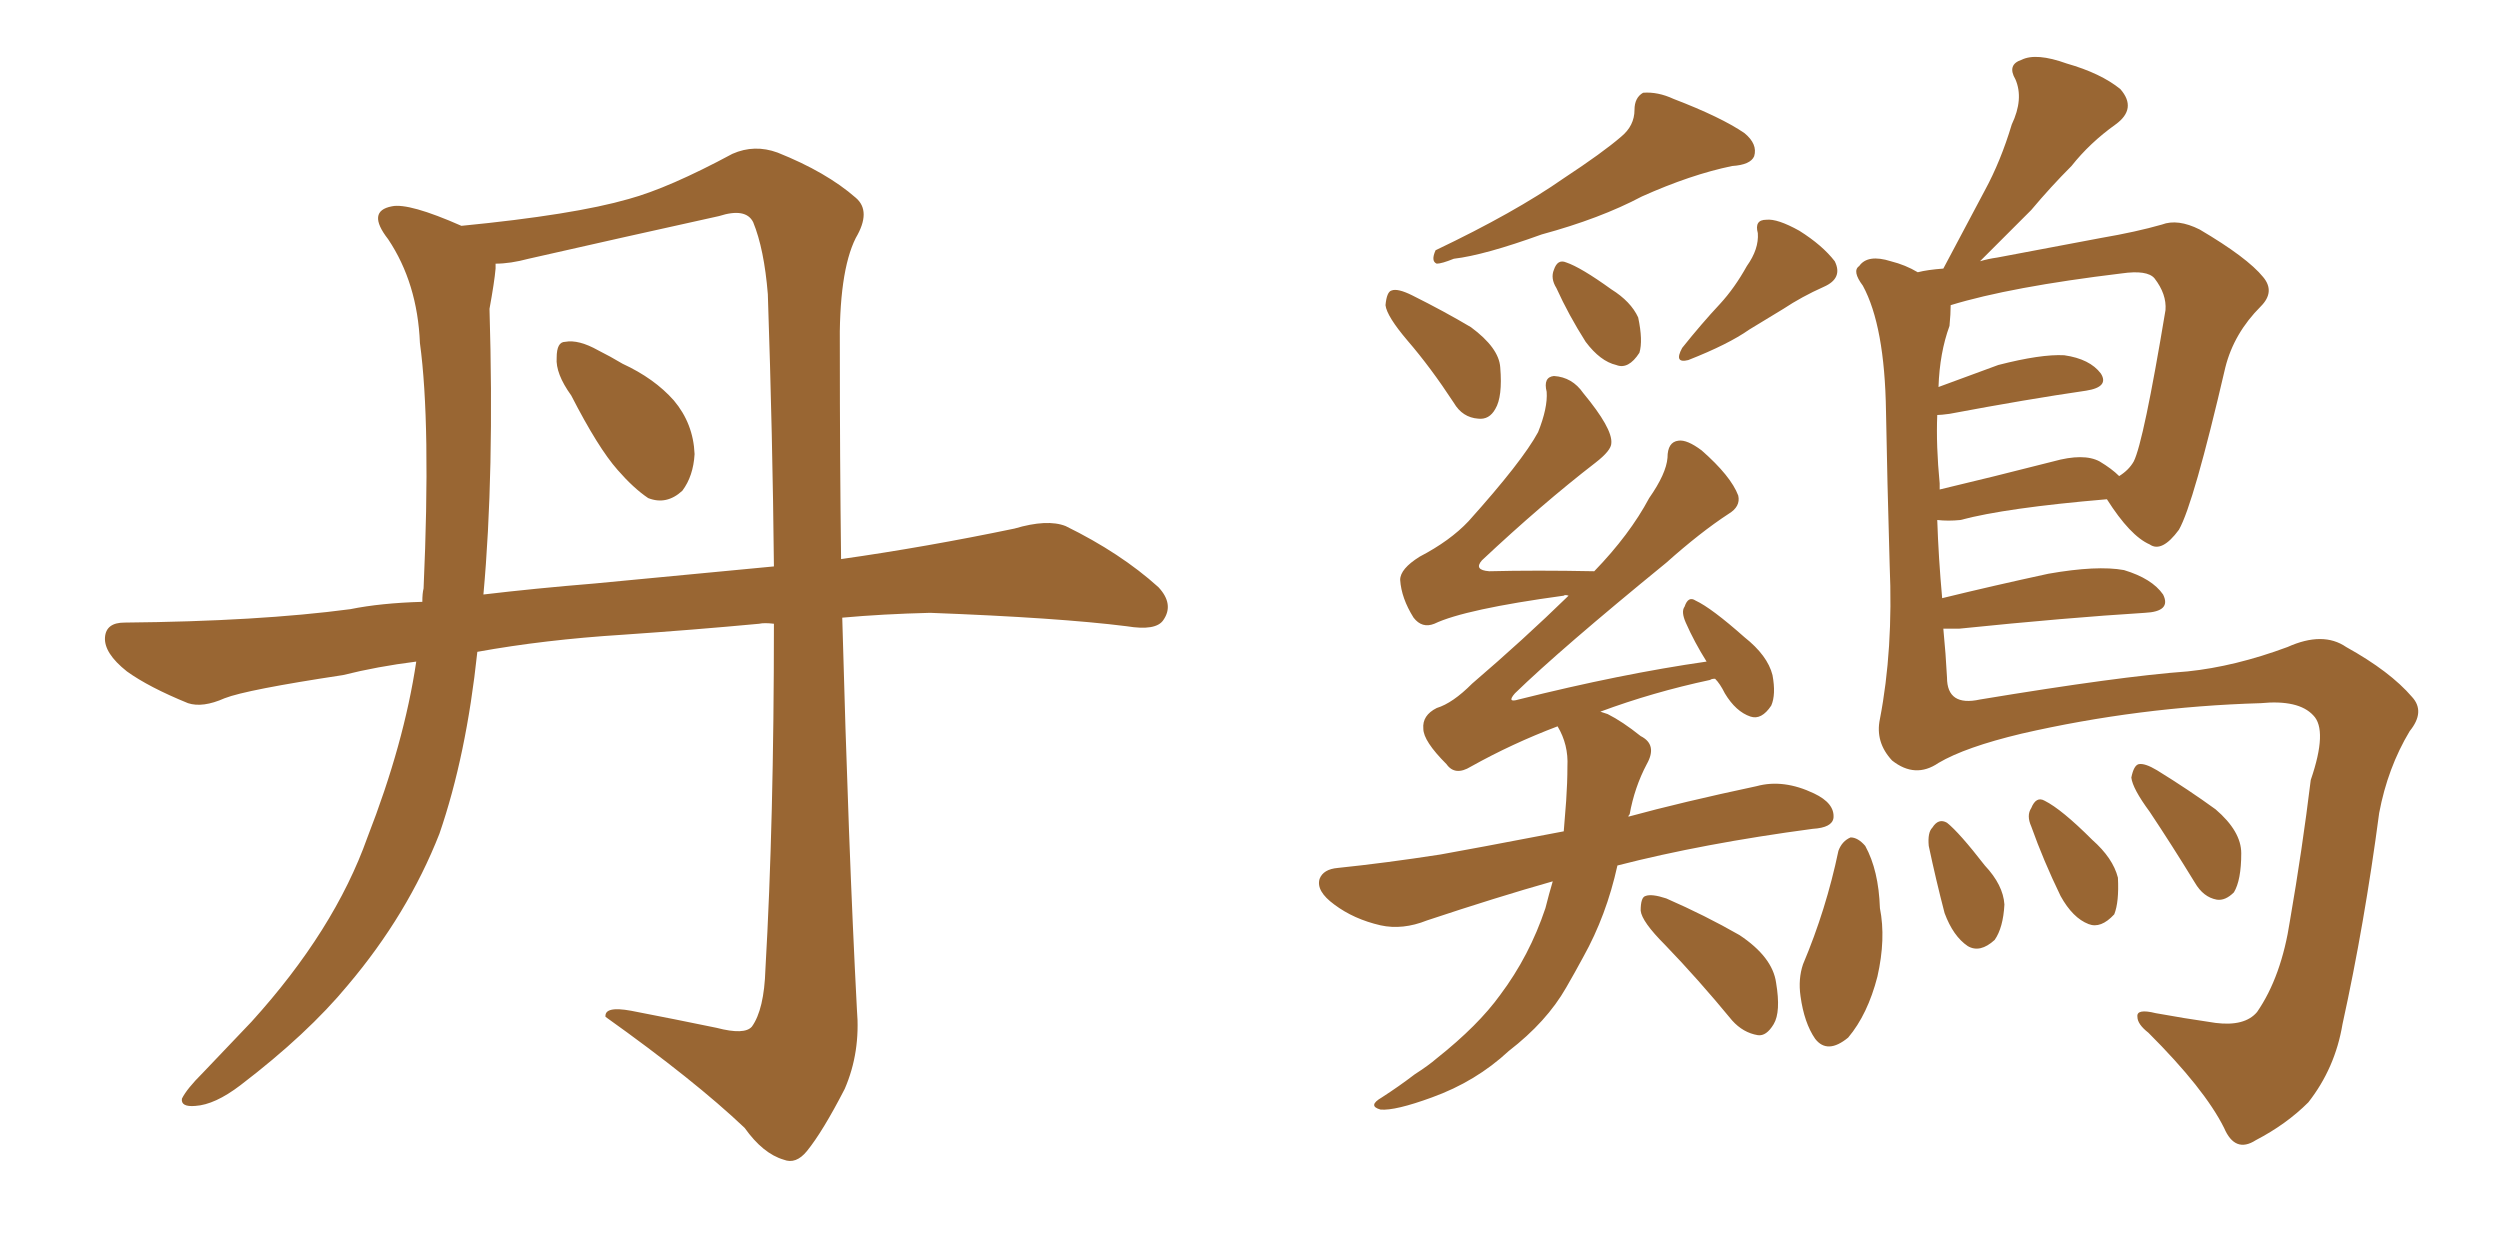 <svg xmlns="http://www.w3.org/2000/svg" xmlns:xlink="http://www.w3.org/1999/xlink" width="300" height="150"><path fill="#996633" padding="10" d="M68.55 47.46L68.55 47.46Q66.65 44.82 66.80 42.92L66.80 42.92Q66.80 41.02 67.82 41.02L67.82 41.02Q69.43 40.72 71.78 42.04L71.78 42.04Q73.24 42.77 74.71 43.65L74.71 43.65Q78.52 45.41 80.86 48.05L80.86 48.05Q83.20 50.83 83.35 54.49L83.35 54.49Q83.20 57.13 81.88 58.89L81.88 58.89Q79.98 60.64 77.78 59.77L77.78 59.77Q76.03 58.59 74.12 56.40L74.12 56.40Q71.78 53.76 68.55 47.46ZM85.99 123.34L85.99 123.34Q89.36 124.22 90.23 123.19L90.23 123.19Q91.70 121.14 91.85 116.31L91.85 116.31Q92.87 98.58 92.87 74.85L92.87 74.85Q91.70 74.71 91.11 74.85L91.11 74.85Q83.20 75.59 74.71 76.17L74.71 76.17Q65.33 76.76 57.28 78.22L57.28 78.22Q55.96 90.67 52.73 100.05L52.73 100.05Q48.93 109.72 41.75 118.21L41.75 118.21Q36.91 124.07 28.86 130.22L28.86 130.22Q25.78 132.57 23.44 132.71L23.44 132.71Q21.68 132.86 21.83 131.84L21.83 131.84Q22.41 130.66 24.32 128.76L24.32 128.76Q27.10 125.83 30.18 122.61L30.18 122.61Q40.14 111.62 44.09 100.49L44.09 100.49Q48.49 89.21 49.95 79.39L49.95 79.39Q45.26 79.98 41.16 81.01L41.16 81.01Q29.59 82.76 26.95 83.79L26.95 83.79Q24.32 84.96 22.56 84.38L22.56 84.38Q17.87 82.47 15.23 80.57L15.23 80.57Q12.45 78.37 12.60 76.46L12.60 76.46Q12.74 74.71 14.94 74.71L14.94 74.71Q31.05 74.56 42.04 73.10L42.04 73.10Q45.70 72.36 50.68 72.22L50.68 72.22Q50.68 71.19 50.83 70.61L50.83 70.61Q51.71 50.83 50.39 41.16L50.39 41.16Q50.10 33.98 46.58 28.71L46.58 28.71Q43.95 25.34 47.02 24.76L47.02 24.76Q49.07 24.32 55.37 27.10L55.37 27.10Q68.85 25.78 75.44 23.88L75.44 23.88Q80.27 22.56 87.89 18.46L87.89 18.46Q90.53 17.29 93.31 18.31L93.31 18.31Q99.17 20.65 102.69 23.73L102.69 23.73Q104.59 25.34 102.69 28.56L102.69 28.56Q100.63 32.67 100.78 42.04L100.78 42.04Q100.78 55.08 100.93 67.09L100.93 67.09Q111.18 65.63 121.73 63.43L121.73 63.43Q125.68 62.26 127.88 63.13L127.88 63.13Q134.47 66.36 139.01 70.46L139.01 70.46Q140.92 72.51 139.60 74.41L139.60 74.41Q138.72 75.73 135.21 75.15L135.21 75.15Q127.00 74.12 111.62 73.54L111.62 73.54Q105.91 73.68 101.07 74.12L101.07 74.12Q101.81 101.66 102.83 121.14L102.83 121.14Q103.27 126.27 101.37 130.66L101.37 130.66Q98.73 135.79 96.83 138.13L96.83 138.13Q95.51 139.75 94.04 139.16L94.04 139.16Q91.55 138.43 89.36 135.35L89.36 135.35Q83.35 129.64 72.66 122.02L72.66 122.02Q72.51 120.70 75.73 121.29L75.73 121.29Q81.01 122.31 85.99 123.34ZM92.14 35.30L92.14 35.30L92.14 35.30Q91.70 29.88 90.38 26.66L90.38 26.66Q89.50 24.90 86.28 25.93L86.28 25.93Q75 28.42 63.43 31.05L63.43 31.05Q61.23 31.64 59.47 31.64L59.47 31.64Q59.47 31.79 59.47 32.23L59.47 32.23Q59.33 33.84 58.74 37.06L58.74 37.06Q59.33 56.84 58.01 71.34L58.01 71.34Q64.16 70.61 71.34 70.02L71.34 70.02Q79.10 69.29 92.87 67.97L92.87 67.97Q92.72 52.59 92.14 35.30ZM194.53 16.41L194.53 16.41Q196.14 15.09 196.14 13.18L196.14 13.18Q196.14 11.72 197.17 11.13L197.17 11.13Q198.93 10.99 200.83 11.87L200.83 11.87Q206.54 14.06 209.33 15.97L209.33 15.97Q210.94 17.29 210.50 18.75L210.50 18.75Q210.06 19.78 207.86 19.92L207.86 19.92Q202.88 20.95 197.02 23.58L197.02 23.58Q192.04 26.22 185.01 28.13L185.01 28.13Q178.13 30.62 174.46 31.05L174.46 31.05Q173.00 31.64 172.41 31.64L172.41 31.64Q171.68 31.35 172.27 30.03L172.27 30.03Q181.79 25.49 187.65 21.39L187.65 21.39Q192.33 18.31 194.53 16.41ZM168.90 40.87L168.90 40.87Q166.41 37.94 166.26 36.62L166.26 36.62Q166.41 35.01 166.99 34.86L166.99 34.86Q167.72 34.57 169.48 35.45L169.48 35.45Q173.29 37.35 176.51 39.26L176.51 39.26Q179.88 41.75 180.03 44.09L180.03 44.09Q180.32 47.61 179.44 49.07L179.44 49.07Q178.71 50.39 177.39 50.24L177.39 50.24Q175.49 50.10 174.46 48.34L174.46 48.34Q171.68 44.09 168.90 40.87ZM186.77 34.57L186.77 34.57Q186.04 33.40 186.47 32.37L186.47 32.37Q186.91 31.05 187.94 31.49L187.94 31.49Q189.70 32.08 193.36 34.72L193.36 34.72Q195.70 36.18 196.58 38.09L196.58 38.09Q197.17 40.87 196.73 42.33L196.73 42.33Q195.41 44.38 193.95 43.80L193.95 43.80Q192.04 43.36 190.28 41.02L190.28 41.02Q188.23 37.79 186.77 34.57ZM214.01 37.06L214.01 37.06Q212.11 38.23 209.91 39.55L209.91 39.55Q207.42 41.31 202.59 43.21L202.59 43.21Q200.83 43.65 201.86 41.75L201.86 41.75Q204.20 38.82 206.40 36.47L206.40 36.47Q208.15 34.57 209.62 31.93L209.62 31.93Q211.08 29.88 210.94 27.98L210.94 27.98Q210.50 26.37 211.96 26.37L211.96 26.37Q213.28 26.22 215.92 27.69L215.92 27.69Q218.70 29.44 220.17 31.35L220.17 31.35Q221.19 33.40 218.85 34.42L218.85 34.42Q216.21 35.60 214.01 37.06ZM194.09 103.86L194.09 103.86Q192.77 109.86 189.99 114.84L189.99 114.84Q188.96 116.75 187.94 118.51L187.94 118.51Q185.60 122.61 181.05 126.12L181.05 126.12Q177.10 129.79 171.83 131.69L171.83 131.69Q167.43 133.30 165.67 133.15L165.67 133.15Q164.06 132.71 165.82 131.69L165.82 131.69Q167.87 130.37 169.78 128.91L169.78 128.91Q171.39 127.88 172.41 127.00L172.41 127.00Q177.39 123.05 180.03 119.38L180.03 119.38Q183.54 114.70 185.45 108.98L185.45 108.98Q185.89 107.23 186.33 105.76L186.33 105.76Q179.59 107.67 171.24 110.45L171.24 110.45Q168.31 111.62 165.67 111.04L165.67 111.04Q162.45 110.30 160.11 108.54L160.11 108.54Q157.91 106.93 158.35 105.47L158.35 105.47Q158.79 104.30 160.55 104.15L160.55 104.15Q166.26 103.56 172.85 102.54L172.85 102.54Q176.22 101.95 187.65 99.76L187.65 99.76Q187.79 97.85 187.94 96.09L187.94 96.09Q188.09 93.90 188.09 91.99L188.09 91.99Q188.23 89.36 186.91 87.16L186.91 87.16Q181.49 89.21 176.51 91.99L176.51 91.99Q174.61 93.16 173.58 91.70L173.58 91.70Q170.80 88.92 170.80 87.45L170.80 87.45Q170.65 85.84 172.41 84.96L172.41 84.96Q174.32 84.38 176.66 82.03L176.66 82.03Q182.81 76.76 188.23 71.48L188.23 71.48Q187.79 71.34 187.65 71.48L187.65 71.48Q175.78 73.10 172.12 74.85L172.12 74.85Q170.65 75.44 169.63 74.12L169.63 74.12Q168.16 71.78 168.02 69.58L168.02 69.58Q168.02 68.26 170.36 66.80L170.36 66.80Q174.02 64.89 176.22 62.55L176.22 62.55Q182.67 55.37 184.57 51.86L184.57 51.86Q185.74 48.93 185.60 47.02L185.60 47.02Q185.16 45.26 186.47 45.12L186.47 45.12Q188.67 45.26 189.99 47.17L189.99 47.17Q193.51 51.42 193.36 53.17L193.36 53.17Q193.36 54.05 191.46 55.52L191.46 55.52Q185.01 60.50 177.83 67.24L177.83 67.24Q176.81 68.41 178.71 68.55L178.71 68.55Q184.28 68.41 191.31 68.55L191.31 68.55Q195.56 64.16 197.90 59.77L197.90 59.77Q199.95 56.84 200.10 54.93L200.10 54.93Q200.10 53.03 201.42 52.88L201.42 52.88Q202.44 52.73 204.20 54.05L204.20 54.05Q207.71 57.13 208.59 59.47L208.59 59.47Q208.89 60.79 207.42 61.67L207.42 61.67Q204.05 63.87 199.95 67.53L199.95 67.53Q187.21 77.93 181.79 83.20L181.79 83.20Q180.76 84.38 182.23 83.94L182.23 83.94Q194.53 80.86 204.79 79.39L204.79 79.39Q203.32 77.05 202.29 74.71L202.29 74.71Q201.71 73.39 202.15 72.80L202.15 72.80Q202.59 71.48 203.47 72.07L203.47 72.07Q205.37 72.95 209.33 76.46L209.33 76.46Q212.11 78.66 212.70 81.01L212.70 81.01Q213.13 83.35 212.55 84.67L212.55 84.67Q211.38 86.43 210.06 85.99L210.06 85.99Q208.30 85.40 206.98 83.20L206.98 83.20Q206.40 82.03 205.81 81.45L205.81 81.45Q205.37 81.45 205.22 81.59L205.22 81.59Q198.34 83.06 192.04 85.40L192.04 85.40Q192.48 85.55 192.92 85.69L192.92 85.69Q194.68 86.57 196.88 88.33L196.88 88.33Q198.93 89.36 197.61 91.70L197.61 91.70Q196.14 94.48 195.56 97.71L195.56 97.71Q195.41 97.85 195.41 98.00L195.41 98.00Q201.86 96.24 210.79 94.34L210.79 94.34Q214.01 93.46 217.68 95.21L217.68 95.21Q220.17 96.39 220.02 98.14L220.02 98.14Q219.87 99.32 217.53 99.46L217.53 99.46Q204.35 101.22 194.09 103.86ZM199.80 113.38L199.80 113.38Q197.02 110.60 196.88 109.28L196.88 109.28Q196.88 107.67 197.46 107.52L197.46 107.52Q198.19 107.23 199.95 107.81L199.95 107.81Q204.64 109.86 208.74 112.21L208.74 112.21Q212.70 114.84 213.13 117.92L213.13 117.92Q213.72 121.44 212.84 122.90L212.84 122.90Q211.96 124.37 210.94 124.22L210.94 124.22Q209.18 123.93 207.86 122.46L207.86 122.46Q203.76 117.48 199.80 113.38ZM235.11 75.44L235.11 75.44Q233.79 75.44 233.20 75.44L233.20 75.44Q233.50 78.52 233.64 81.30L233.64 81.30Q233.64 84.81 237.60 83.94L237.60 83.94Q254.44 81.15 262.50 80.57L262.50 80.57Q268.21 79.98 274.51 77.64L274.51 77.64Q278.76 75.73 281.54 77.64L281.54 77.64Q286.82 80.57 289.45 83.64L289.45 83.64Q291.06 85.40 289.16 87.74L289.16 87.74Q286.52 92.14 285.50 97.56L285.50 97.56Q283.74 110.89 281.10 122.90L281.10 122.90Q280.22 128.17 277.00 132.28L277.00 132.28Q274.37 134.91 270.70 136.82L270.70 136.82Q268.21 138.43 266.89 135.35L266.89 135.35Q264.55 130.66 257.81 123.93L257.81 123.93Q256.49 122.90 256.49 122.02L256.49 122.02Q256.35 121.00 258.69 121.58L258.69 121.58Q261.91 122.17 265.87 122.75L265.87 122.75Q269.38 123.19 270.85 121.44L270.85 121.44Q273.78 117.19 274.80 110.45L274.80 110.45Q276.27 101.95 277.29 93.60L277.29 93.60Q279.35 87.60 277.59 85.84L277.59 85.84Q275.83 83.94 271.29 84.38L271.29 84.38Q256.64 84.81 242.58 88.04L242.58 88.04Q235.84 89.65 232.62 91.55L232.62 91.55Q229.83 93.46 227.05 91.26L227.05 91.26Q225 89.06 225.59 86.28L225.59 86.28Q227.20 77.93 226.76 67.82L226.76 67.82Q226.46 57.42 226.32 49.37L226.32 49.37Q226.17 39.11 223.54 34.28L223.54 34.28Q222.22 32.52 223.10 31.93L223.10 31.93Q224.12 30.47 226.90 31.35L226.90 31.35Q228.66 31.79 230.13 32.67L230.13 32.67Q231.30 32.37 233.20 32.23L233.20 32.23Q235.84 27.25 238.18 22.85L238.18 22.85Q240.09 19.34 241.41 14.94L241.41 14.94Q242.87 11.87 241.85 9.52L241.85 9.52Q240.82 7.76 242.58 7.18L242.58 7.18Q244.34 6.30 248.00 7.62L248.00 7.62Q252.10 8.79 254.44 10.69L254.44 10.69Q256.49 13.04 253.86 14.94L253.86 14.94Q250.78 17.14 248.58 19.92L248.58 19.92Q246.09 22.41 243.75 25.20L243.75 25.20Q241.26 27.69 237.60 31.35L237.60 31.35Q238.62 31.05 239.65 30.91L239.65 30.91Q246.68 29.59 252.10 28.56L252.10 28.56Q256.35 27.83 259.42 26.95L259.42 26.95Q261.33 26.22 263.96 27.54L263.96 27.54Q269.68 30.91 271.58 33.25L271.58 33.25Q273.05 35.01 271.29 36.77L271.29 36.77Q268.07 39.99 267.04 44.09L267.04 44.09L267.04 44.09Q263.23 60.50 261.47 63.57L261.47 63.57Q259.42 66.36 257.96 65.33L257.96 65.33Q255.62 64.31 252.83 59.91L252.83 59.91Q240.67 60.94 235.25 62.40L235.25 62.40Q233.79 62.55 232.47 62.40L232.47 62.40Q232.62 66.94 233.06 71.78L233.06 71.78Q239.06 70.31 245.80 68.85L245.80 68.85Q251.66 67.82 254.88 68.41L254.88 68.41Q258.25 69.43 259.57 71.34L259.57 71.34Q260.60 73.39 257.37 73.54L257.37 73.54Q248.00 74.12 235.11 75.44ZM254.59 32.81L254.59 32.81Q241.26 34.42 234.08 36.62L234.08 36.62Q234.08 37.65 233.94 39.11L233.94 39.11Q232.76 42.33 232.62 46.44L232.62 46.44Q235.84 45.26 239.79 43.80L239.79 43.80Q244.92 42.48 247.71 42.63L247.71 42.63Q250.78 43.07 252.10 44.82L252.10 44.82Q253.13 46.44 250.34 46.88L250.34 46.88Q243.31 47.90 233.94 49.66L233.94 49.66Q232.91 49.80 232.47 49.80L232.47 49.80Q232.32 53.47 232.76 58.01L232.76 58.01Q232.76 58.30 232.76 58.74L232.76 58.74Q238.92 57.28 246.39 55.37L246.39 55.37Q250.05 54.35 251.95 55.37L251.95 55.37Q253.42 56.25 254.30 57.13L254.30 57.13Q255.47 56.40 256.05 55.37L256.05 55.37Q257.23 53.03 259.86 37.21L259.86 37.21Q260.01 35.30 258.54 33.40L258.54 33.40Q257.67 32.37 254.59 32.81ZM220.61 102.10L220.61 102.10Q221.04 100.93 222.07 100.49L222.07 100.49Q222.95 100.49 223.83 101.51L223.83 101.51Q225.44 104.44 225.59 108.98L225.59 108.98Q226.32 112.65 225.29 117.19L225.29 117.19Q224.12 121.73 221.78 124.51L221.78 124.51Q219.29 126.56 217.82 124.66L217.82 124.66Q216.50 122.75 216.06 119.53L216.06 119.53Q215.77 117.48 216.36 115.72L216.36 115.72Q219.14 109.13 220.61 102.10ZM231.45 101.51L231.45 101.51Q231.30 99.90 231.88 99.32L231.88 99.32Q232.62 98.14 233.64 98.73L233.64 98.73Q235.11 99.90 238.18 103.86L238.18 103.86Q240.38 106.20 240.53 108.54L240.53 108.54Q240.38 111.33 239.36 112.79L239.36 112.79Q237.60 114.40 236.13 113.53L236.13 113.53Q234.38 112.35 233.35 109.57L233.35 109.57Q232.32 105.62 231.45 101.51ZM243.75 99.17L243.75 99.17Q243.16 97.85 243.75 96.97L243.75 96.97Q244.34 95.51 245.36 96.09L245.36 96.09Q247.41 97.12 251.07 100.78L251.07 100.78Q253.56 102.98 254.15 105.32L254.15 105.32Q254.30 108.25 253.71 109.72L253.71 109.72Q252.10 111.47 250.63 110.89L250.63 110.89Q248.73 110.16 247.27 107.52L247.27 107.52Q245.21 103.27 243.75 99.17ZM257.96 97.41L257.96 97.41L257.96 97.41Q255.91 94.63 255.76 93.31L255.76 93.31Q256.05 91.85 256.64 91.70L256.64 91.70Q257.37 91.55 258.84 92.43L258.84 92.43Q262.65 94.78 265.87 97.12L265.87 97.12Q268.95 99.76 268.95 102.39L268.95 102.39Q268.95 105.62 268.07 107.08L268.07 107.08Q267.04 108.11 266.02 107.96L266.02 107.96Q264.40 107.67 263.38 105.91L263.38 105.91Q260.60 101.37 257.96 97.41Z"/></svg>